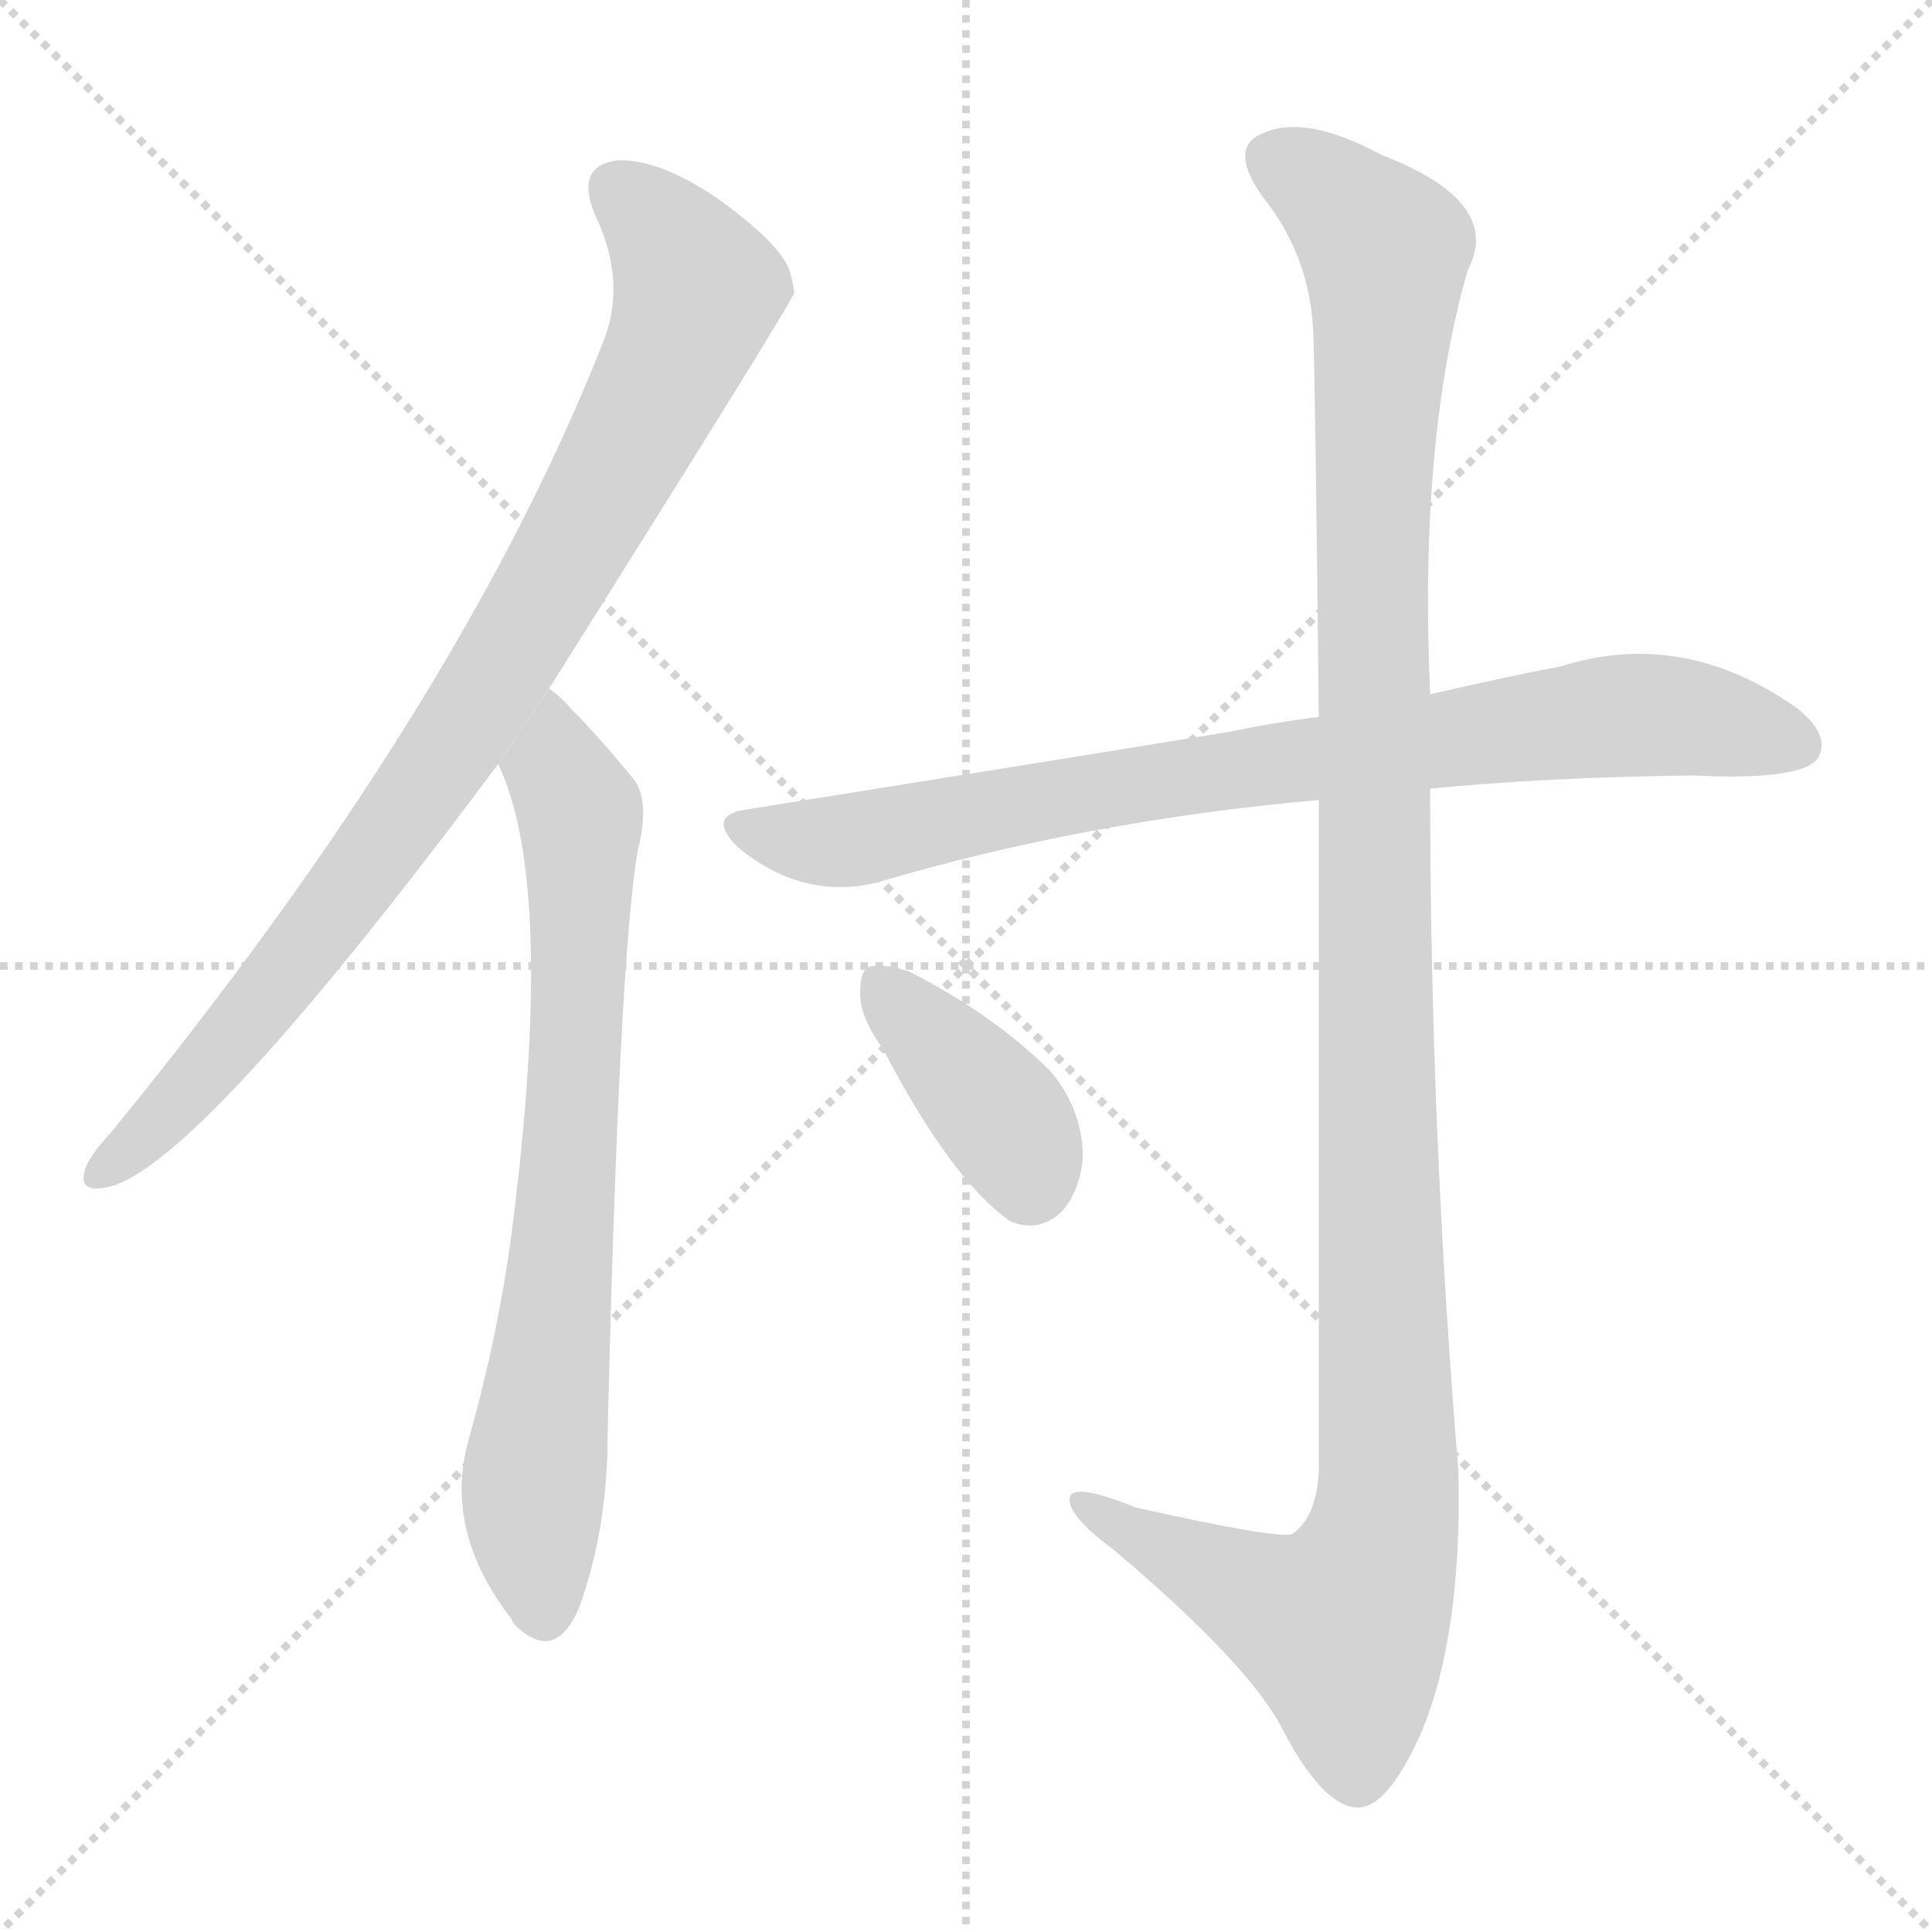 <svg version="1.1" viewBox="0 0 1024 1024" xmlns="http://www.w3.org/2000/svg">
  <g stroke="lightgray" stroke-dasharray="1,1" stroke-width="1" transform="scale(4, 4)">
    <line x1="0" y1="0" x2="256" y2="256"></line>
    <line x1="256" y1="0" x2="0" y2="256"></line>
    <line x1="128" y1="0" x2="128" y2="256"></line>
    <line x1="0" y1="128" x2="256" y2="128"></line>
  </g>
  <g transform="scale(1, -1) translate(0, -900)">
    <style scoped="true" type="text/css">
      
        @keyframes keyframes0 {
          from {
            stroke: blue;
            stroke-dashoffset: 890;
            stroke-width: 128;
          }
          74% {
            animation-timing-function: step-end;
            stroke: blue;
            stroke-dashoffset: 0;
            stroke-width: 128;
          }
          to {
            stroke: black;
            stroke-width: 1024;
          }
        }
        #make-me-a-hanzi-animation-0 {
          animation: keyframes0 0.974s both;
          animation-delay: 0s;
          animation-timing-function: linear;
        }
      
        @keyframes keyframes1 {
          from {
            stroke: blue;
            stroke-dashoffset: 743;
            stroke-width: 128;
          }
          71% {
            animation-timing-function: step-end;
            stroke: blue;
            stroke-dashoffset: 0;
            stroke-width: 128;
          }
          to {
            stroke: black;
            stroke-width: 1024;
          }
        }
        #make-me-a-hanzi-animation-1 {
          animation: keyframes1 0.855s both;
          animation-delay: 0.974s;
          animation-timing-function: linear;
        }
      
        @keyframes keyframes2 {
          from {
            stroke: blue;
            stroke-dashoffset: 824;
            stroke-width: 128;
          }
          73% {
            animation-timing-function: step-end;
            stroke: blue;
            stroke-dashoffset: 0;
            stroke-width: 128;
          }
          to {
            stroke: black;
            stroke-width: 1024;
          }
        }
        #make-me-a-hanzi-animation-2 {
          animation: keyframes2 0.921s both;
          animation-delay: 1.829s;
          animation-timing-function: linear;
        }
      
        @keyframes keyframes3 {
          from {
            stroke: blue;
            stroke-dashoffset: 1221;
            stroke-width: 128;
          }
          80% {
            animation-timing-function: step-end;
            stroke: blue;
            stroke-dashoffset: 0;
            stroke-width: 128;
          }
          to {
            stroke: black;
            stroke-width: 1024;
          }
        }
        #make-me-a-hanzi-animation-3 {
          animation: keyframes3 1.244s both;
          animation-delay: 2.75s;
          animation-timing-function: linear;
        }
      
        @keyframes keyframes4 {
          from {
            stroke: blue;
            stroke-dashoffset: 388;
            stroke-width: 128;
          }
          56% {
            animation-timing-function: step-end;
            stroke: blue;
            stroke-dashoffset: 0;
            stroke-width: 128;
          }
          to {
            stroke: black;
            stroke-width: 1024;
          }
        }
        #make-me-a-hanzi-animation-4 {
          animation: keyframes4 0.566s both;
          animation-delay: 3.993s;
          animation-timing-function: linear;
        }
      
    </style>
    
      <path d="M 291 535 Q 420 740 421 745 Q 420 751 419 755 Q 415 770 380 795 Q 349 816 327 815 Q 305 812 315 787 Q 333 750 319 717 Q 243 525 59 300 Q 47 287 45 280 Q 41 267 58 271 Q 106 283 264 495 L 291 535 Z" fill="lightgray"></path>
    
      <path d="M 264 495 Q 295 431 271 245 Q 264 193 249 139 Q 234 90 271 42 Q 272 39 276 36 Q 295 20 307 48 Q 322 90 322 138 Q 328 391 338 449 Q 345 477 335 488 Q 317 510 303 524 Q 297 531 291 535 L 264 495 Z" fill="lightgray"></path>
    
      <path d="M 758 482 Q 819 488 897 489 Q 957 486 964 499 Q 970 511 952 525 Q 892 567 828 547 Q 797 541 758 532 L 699 520 Q 675 517 651 512 Q 534 493 396 471 Q 374 468 391 451 Q 425 423 464 432 Q 575 465 699 476 L 758 482 Z" fill="lightgray"></path>
    
      <path d="M 699 476 Q 699 338 699 121 Q 698 96 685 87 Q 678 84 602 101 Q 565 116 567 104 Q 568 95 591 78 Q 663 17 680 -17 Q 701 -57 719 -58 Q 735 -59 753 -19 Q 775 33 773 120 Q 758 301 758 482 L 758 532 Q 752 667 778 757 Q 797 793 732 818 Q 693 839 671 830 Q 650 823 669 796 Q 694 765 696 725 Q 697 706 699 520 L 699 476 Z" fill="lightgray"></path>
    
      <path d="M 468 344 Q 504 275 535 253 Q 550 246 563 258 Q 573 270 574 288 Q 573 313 557 332 Q 527 362 482 385 Q 470 389 463 388 Q 456 388 456 375 Q 455 362 468 344 Z" fill="lightgray"></path>
    
    
      <clipPath id="make-me-a-hanzi-clip-0">
        <path d="M 291 535 Q 420 740 421 745 Q 420 751 419 755 Q 415 770 380 795 Q 349 816 327 815 Q 305 812 315 787 Q 333 750 319 717 Q 243 525 59 300 Q 47 287 45 280 Q 41 267 58 271 Q 106 283 264 495 L 291 535 Z"></path>
      </clipPath>
      <path clip-path="url(#make-me-a-hanzi-clip-0)" d="M 328 798 L 347 783 L 370 746 L 327 651 L 277 561 L 195 440 L 98 320 L 55 280" fill="none" id="make-me-a-hanzi-animation-0" stroke-dasharray="762 1524" stroke-linecap="round"></path>
    
      <clipPath id="make-me-a-hanzi-clip-1">
        <path d="M 264 495 Q 295 431 271 245 Q 264 193 249 139 Q 234 90 271 42 Q 272 39 276 36 Q 295 20 307 48 Q 322 90 322 138 Q 328 391 338 449 Q 345 477 335 488 Q 317 510 303 524 Q 297 531 291 535 L 264 495 Z"></path>
      </clipPath>
      <path clip-path="url(#make-me-a-hanzi-clip-1)" d="M 290 528 L 296 491 L 308 463 L 308 435 L 299 243 L 282 98 L 288 45" fill="none" id="make-me-a-hanzi-animation-1" stroke-dasharray="615 1230" stroke-linecap="round"></path>
    
      <clipPath id="make-me-a-hanzi-clip-2">
        <path d="M 758 482 Q 819 488 897 489 Q 957 486 964 499 Q 970 511 952 525 Q 892 567 828 547 Q 797 541 758 532 L 699 520 Q 675 517 651 512 Q 534 493 396 471 Q 374 468 391 451 Q 425 423 464 432 Q 575 465 699 476 L 758 482 Z"></path>
      </clipPath>
      <path clip-path="url(#make-me-a-hanzi-clip-2)" d="M 393 461 L 453 455 L 605 485 L 854 520 L 904 518 L 954 505" fill="none" id="make-me-a-hanzi-animation-2" stroke-dasharray="696 1392" stroke-linecap="round"></path>
    
      <clipPath id="make-me-a-hanzi-clip-3">
        <path d="M 699 476 Q 699 338 699 121 Q 698 96 685 87 Q 678 84 602 101 Q 565 116 567 104 Q 568 95 591 78 Q 663 17 680 -17 Q 701 -57 719 -58 Q 735 -59 753 -19 Q 775 33 773 120 Q 758 301 758 482 L 758 532 Q 752 667 778 757 Q 797 793 732 818 Q 693 839 671 830 Q 650 823 669 796 Q 694 765 696 725 Q 697 706 699 520 L 699 476 Z"></path>
      </clipPath>
      <path clip-path="url(#make-me-a-hanzi-clip-3)" d="M 673 817 L 698 803 L 734 767 L 726 585 L 734 93 L 725 62 L 709 38 L 574 103" fill="none" id="make-me-a-hanzi-animation-3" stroke-dasharray="1093 2186" stroke-linecap="round"></path>
    
      <clipPath id="make-me-a-hanzi-clip-4">
        <path d="M 468 344 Q 504 275 535 253 Q 550 246 563 258 Q 573 270 574 288 Q 573 313 557 332 Q 527 362 482 385 Q 470 389 463 388 Q 456 388 456 375 Q 455 362 468 344 Z"></path>
      </clipPath>
      <path clip-path="url(#make-me-a-hanzi-clip-4)" d="M 467 378 L 528 312 L 546 274" fill="none" id="make-me-a-hanzi-animation-4" stroke-dasharray="260 520" stroke-linecap="round"></path>
    
  </g>
</svg>